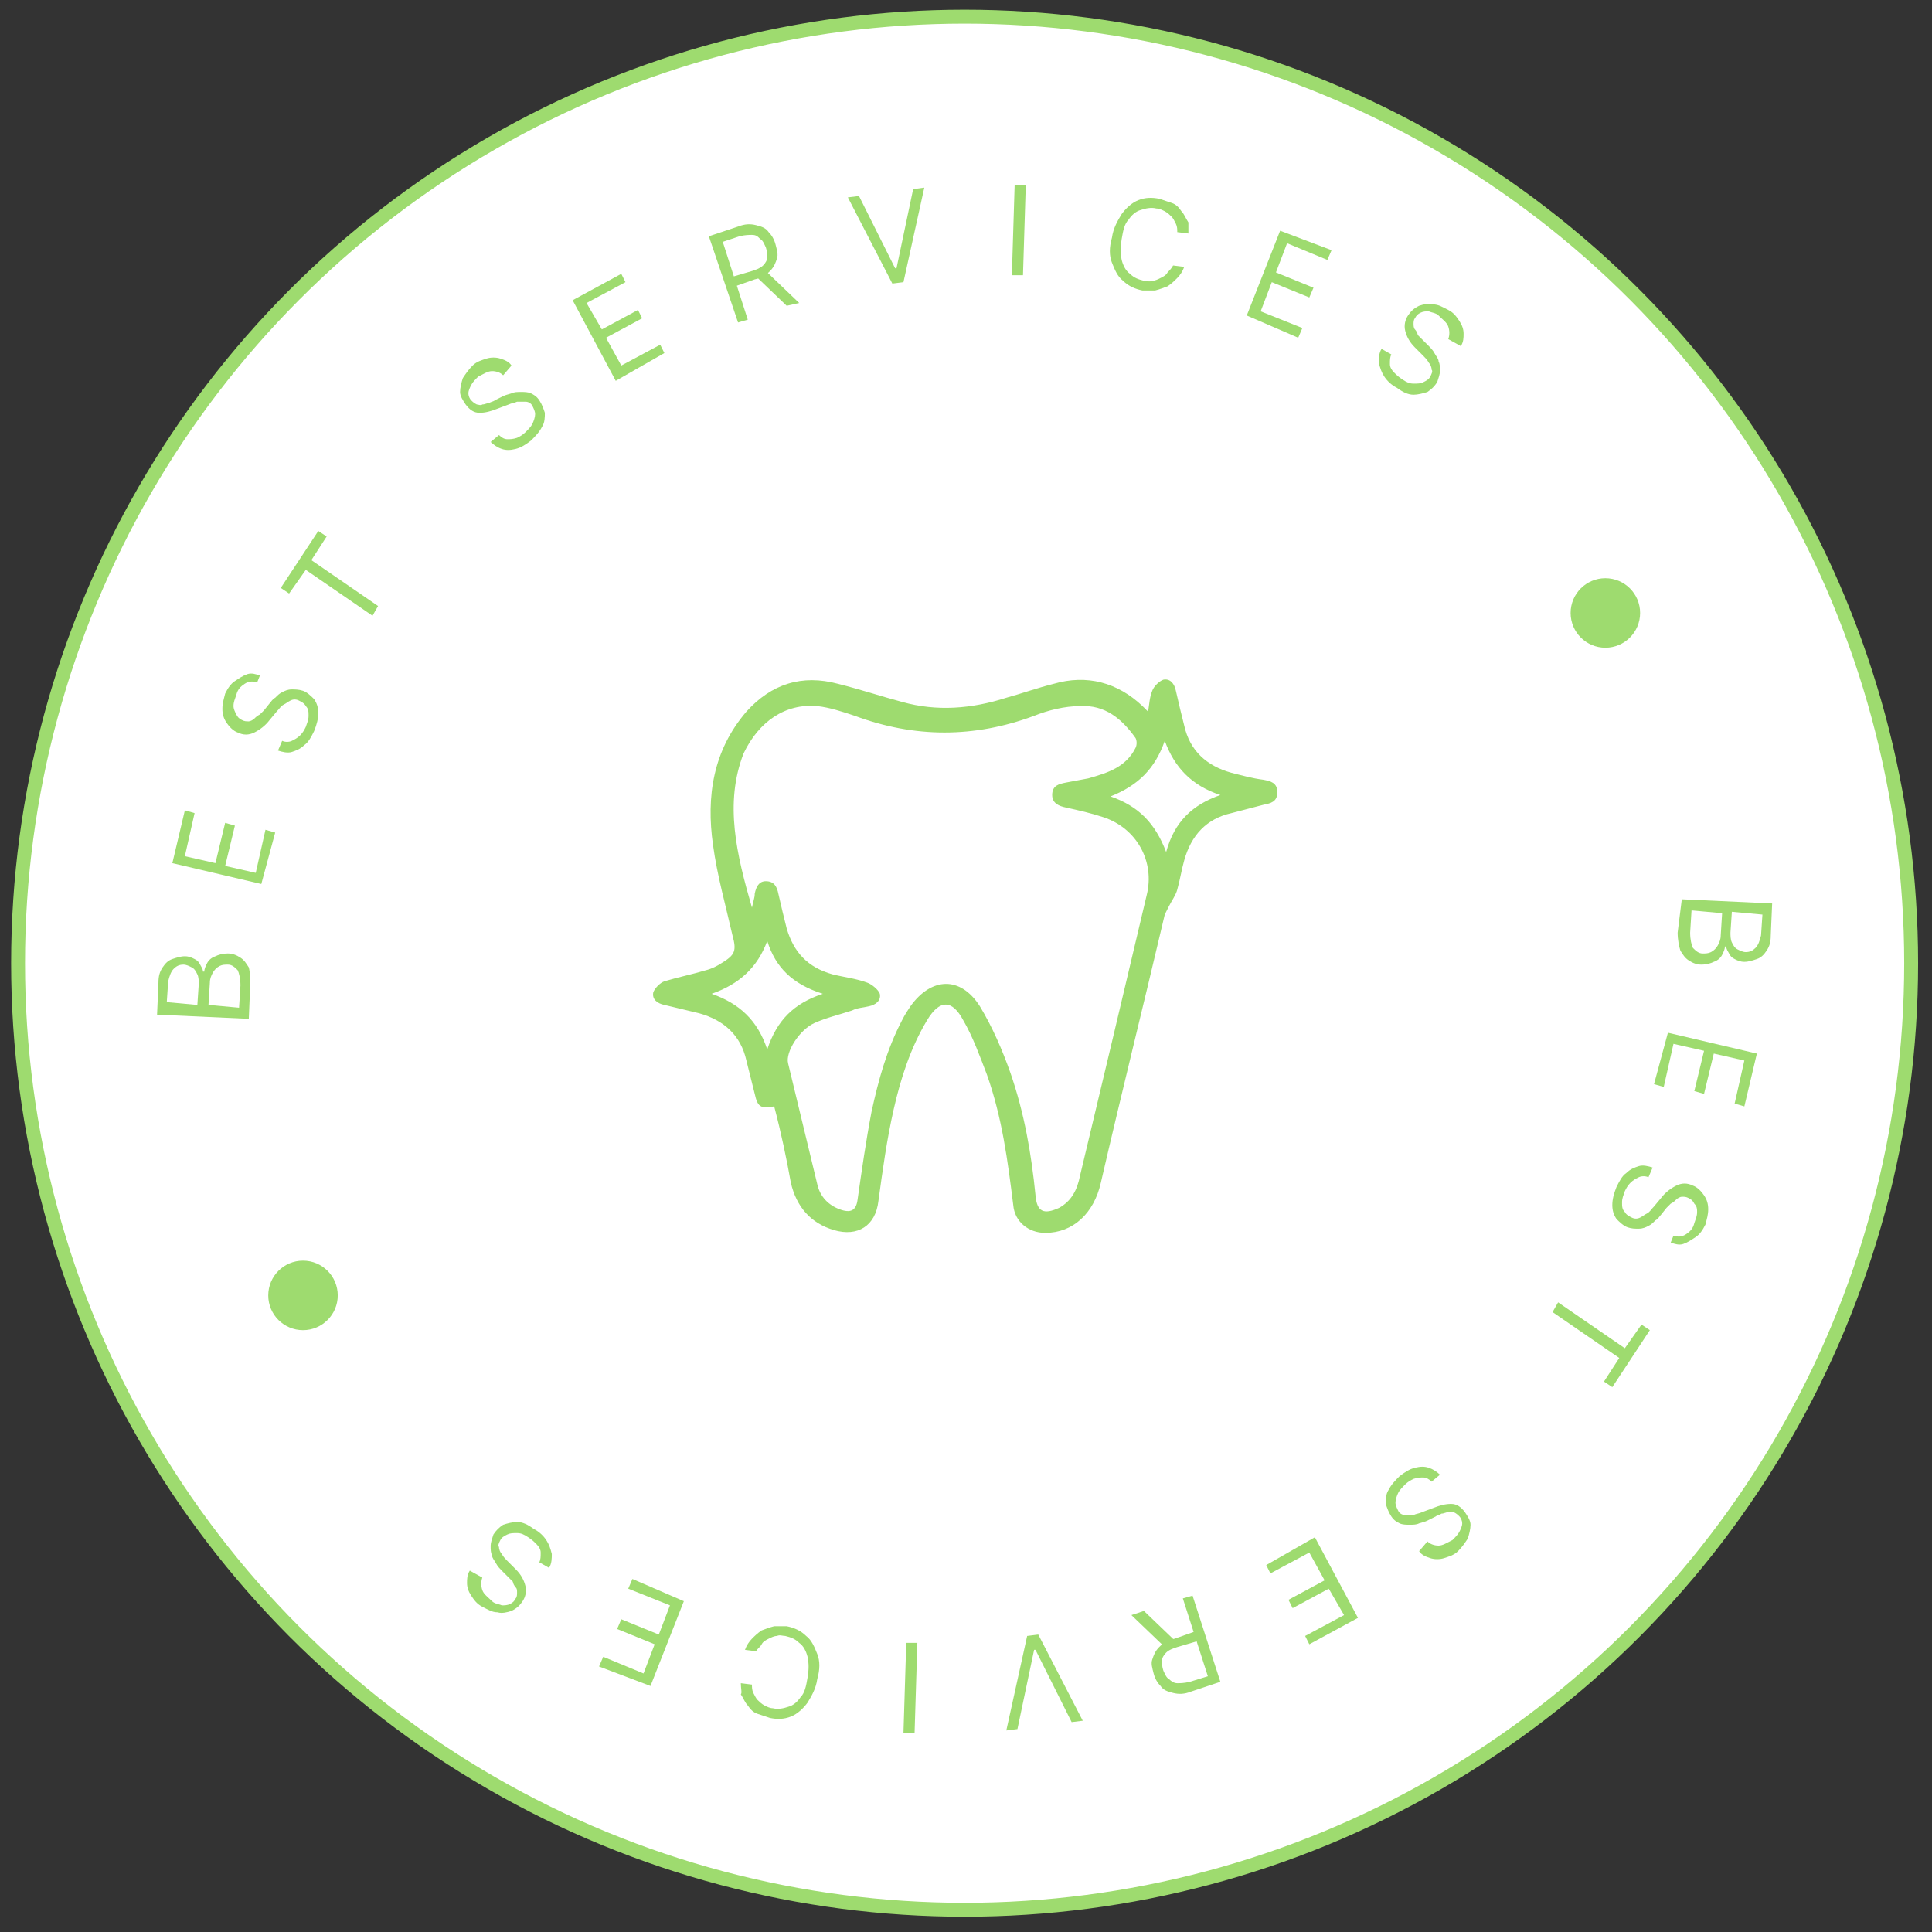 <svg xmlns="http://www.w3.org/2000/svg" xmlns:xlink="http://www.w3.org/1999/xlink" id="Layer_1" x="0px" y="0px" viewBox="0 0 139 139" style="enable-background:new 0 0 139 139;" xml:space="preserve"><rect x="0" y="0" width="139" height="139" fill="#333333" stroke="none"/><style type="text/css">	.st0{fill:#FFFFFF;stroke:#9EDB6F;stroke-miterlimit:10;}	.st1{fill:#9EDB6F;}</style><circle class="st0" cx="69.4" cy="69.3" r="68.1"></circle><path class="st1" d="M55.7,79.6c-1,0.2-1.2,0-1.4-0.9c-0.2-0.8-0.4-1.6-0.6-2.4c-0.4-1.8-1.6-2.9-3.4-3.4c-0.8-0.2-1.7-0.4-2.5-0.6 c-0.5-0.1-0.9-0.4-0.8-0.9c0.1-0.3,0.5-0.7,0.8-0.8c1-0.3,2-0.5,3-0.8c0.4-0.1,0.8-0.3,1.1-0.5c1-0.6,1.1-0.9,0.8-2 c-0.5-2.2-1.1-4.3-1.4-6.5c-0.5-3.5,0-6.8,2.4-9.6c1.8-2,4-2.7,6.6-2c1.6,0.4,3.1,0.9,4.6,1.3c2.5,0.7,5,0.5,7.5-0.3 c1.1-0.3,2.2-0.7,3.4-1c2.4-0.7,4.6-0.1,6.4,1.6c0.1,0.1,0.2,0.2,0.4,0.4c0.1-0.6,0.1-1,0.3-1.5c0.1-0.3,0.5-0.7,0.8-0.8 c0.5-0.1,0.8,0.3,0.9,0.8c0.2,0.9,0.4,1.7,0.6,2.5c0.4,1.8,1.6,2.9,3.4,3.4c0.8,0.2,1.5,0.4,2.3,0.5c0.5,0.1,1,0.2,1,0.9 c0,0.7-0.5,0.8-1,0.9c-0.8,0.2-1.5,0.4-2.3,0.6c-1.8,0.4-2.9,1.6-3.4,3.4c-0.2,0.7-0.3,1.4-0.5,2.1c-0.1,0.4-0.4,0.8-0.6,1.2 c-0.1,0.2-0.2,0.4-0.3,0.6c-1.5,6.4-3.1,12.8-4.6,19.3c-0.5,2.2-2,3.6-4,3.6c-1.2,0-2.2-0.8-2.3-2c-0.4-3.2-0.8-6.3-1.9-9.4 c-0.5-1.3-1-2.7-1.7-3.9c-0.8-1.5-1.7-1.5-2.6,0c-1.2,2-1.9,4.2-2.4,6.4c-0.5,2.2-0.8,4.4-1.1,6.6c-0.2,1.8-1.5,2.6-3.2,2.1 c-1.7-0.5-2.7-1.7-3.1-3.4C56.6,83.4,56.2,81.5,55.7,79.6z M54.1,65.3c0.1-0.5,0.2-0.7,0.2-1c0.1-0.5,0.3-0.9,0.8-0.9 c0.6,0,0.8,0.4,0.9,0.9c0.2,0.9,0.4,1.7,0.6,2.5c0.5,1.7,1.5,2.8,3.3,3.3c0.8,0.2,1.7,0.3,2.5,0.6c0.3,0.1,0.8,0.5,0.9,0.8 c0.1,0.5-0.3,0.8-0.8,0.9c-0.4,0.1-0.8,0.1-1.2,0.3c-0.9,0.3-1.8,0.5-2.7,0.9c-1.1,0.5-2.1,2.1-1.9,2.9c0.7,2.9,1.4,5.8,2.1,8.7 c0.2,0.9,0.8,1.5,1.6,1.8c0.8,0.3,1.2,0.1,1.3-0.7c0.3-2.1,0.6-4.2,1-6.3c0.5-2.3,1.1-4.5,2.2-6.6c0.2-0.4,0.4-0.7,0.6-1 c1.5-2.1,3.6-2.2,5,0c0.9,1.5,1.6,3.1,2.2,4.8c1,2.9,1.5,5.8,1.8,8.8c0.1,1.2,0.6,1.4,1.7,0.9c0.9-0.5,1.3-1.3,1.5-2.3 c1.6-6.7,3.2-13.4,4.8-20.2c0.6-2.4-0.7-4.8-3.1-5.6c-0.9-0.3-1.8-0.5-2.7-0.7c-0.5-0.1-1-0.3-1-0.9c0-0.7,0.5-0.8,1-0.9 c0.5-0.1,1.1-0.2,1.6-0.3c1.4-0.4,2.7-0.8,3.4-2.2c0.1-0.2,0.1-0.5,0-0.7c-1-1.4-2.2-2.4-4-2.3c-1.1,0-2.3,0.3-3.3,0.7 c-4.3,1.6-8.6,1.6-12.9,0c-0.9-0.3-1.8-0.6-2.7-0.7c-2.3-0.2-4.2,1.1-5.3,3.4C52.1,57.8,53,61.5,54.1,65.3z M55.2,67.7 c-0.7,1.9-2,3.1-4,3.8c2,0.7,3.3,1.9,4,4c0.7-2.1,1.9-3.3,4-4C57,70.8,55.8,69.6,55.2,67.7z M87.8,57.2c-2.1-0.7-3.3-2-4-3.9 c-0.7,2-1.9,3.2-3.9,4c2,0.7,3.2,1.9,4,4C84.5,59.1,85.8,57.9,87.8,57.2z"></path><path class="st1" d="M17.9,73.3L11.3,73l0.1-2.3c0-0.5,0.1-0.8,0.3-1.1c0.2-0.3,0.4-0.5,0.7-0.6c0.3-0.1,0.6-0.2,0.9-0.2 c0.3,0,0.5,0.1,0.7,0.2c0.2,0.1,0.3,0.2,0.4,0.4c0.1,0.2,0.2,0.3,0.2,0.5l0.1,0c0-0.2,0.1-0.4,0.2-0.6c0.1-0.2,0.3-0.4,0.6-0.5 c0.2-0.1,0.5-0.2,0.9-0.2c0.3,0,0.6,0.1,0.9,0.3c0.3,0.2,0.4,0.4,0.6,0.7C18,70,18,70.4,18,70.9L17.9,73.3z M17.2,72.5l0.1-1.6 c0-0.5-0.1-0.9-0.2-1.1c-0.2-0.2-0.4-0.4-0.7-0.4c-0.2,0-0.4,0-0.6,0.1c-0.2,0.1-0.4,0.3-0.5,0.5c-0.1,0.2-0.2,0.4-0.2,0.7l-0.1,1.6 L17.2,72.5z M14.2,72.3l0.1-1.5c0-0.2,0-0.5-0.1-0.7c-0.1-0.2-0.2-0.4-0.4-0.5c-0.2-0.1-0.4-0.2-0.6-0.2c-0.3,0-0.5,0.1-0.7,0.3 c-0.2,0.2-0.3,0.5-0.4,0.9l-0.1,1.5L14.2,72.3z"></path><path class="st1" d="M18.8,63.6l-6.4-1.5l0.9-3.8l0.7,0.2l-0.7,3.1l2.2,0.5l0.7-2.9l0.7,0.2l-0.7,2.9l2.2,0.5l0.7-3.1l0.7,0.2 L18.8,63.6z"></path><path class="st1" d="M18.5,49.1c-0.3-0.1-0.6-0.1-0.9,0.1c-0.3,0.2-0.5,0.4-0.6,0.8c-0.1,0.3-0.2,0.5-0.2,0.8c0,0.2,0.1,0.4,0.2,0.6 c0.1,0.2,0.2,0.3,0.4,0.4c0.2,0.1,0.3,0.1,0.5,0.1c0.1,0,0.3-0.1,0.4-0.2c0.1-0.1,0.2-0.2,0.4-0.3c0.1-0.1,0.2-0.2,0.3-0.3l0.4-0.5 c0.1-0.1,0.2-0.3,0.4-0.4c0.2-0.2,0.3-0.3,0.5-0.4c0.2-0.1,0.4-0.2,0.7-0.2c0.2,0,0.5,0,0.8,0.1c0.3,0.1,0.6,0.4,0.8,0.6 c0.2,0.3,0.3,0.6,0.3,1c0,0.4-0.1,0.8-0.3,1.3c-0.2,0.4-0.4,0.8-0.7,1c-0.3,0.3-0.6,0.4-0.9,0.5c-0.3,0.1-0.7,0-1-0.1l0.3-0.7 c0.2,0.1,0.5,0.1,0.7,0c0.2-0.1,0.4-0.2,0.6-0.4c0.2-0.2,0.3-0.4,0.4-0.6c0.1-0.3,0.2-0.5,0.2-0.8c0-0.3,0-0.5-0.2-0.7 c-0.1-0.2-0.3-0.3-0.5-0.4c-0.2-0.1-0.4-0.1-0.6,0c-0.2,0.1-0.3,0.2-0.5,0.3c-0.2,0.1-0.3,0.3-0.5,0.5l-0.5,0.6 c-0.3,0.4-0.7,0.7-1.1,0.9c-0.4,0.2-0.8,0.2-1.2,0c-0.3-0.1-0.6-0.4-0.8-0.7c-0.2-0.3-0.3-0.6-0.3-1c0-0.4,0.1-0.7,0.2-1.1 c0.2-0.4,0.4-0.7,0.7-0.9c0.3-0.2,0.6-0.4,0.9-0.5c0.3-0.1,0.6,0,0.9,0.1L18.5,49.1z"></path><path class="st1" d="M20.8,42.7l-0.6-0.4l2.7-4.1l0.6,0.4l-1.1,1.7l4.8,3.3l-0.4,0.7L22,41L20.8,42.7z"></path><path class="st1" d="M36.2,27c-0.2-0.2-0.5-0.3-0.8-0.3c-0.3,0-0.6,0.2-1,0.4c-0.2,0.2-0.4,0.4-0.5,0.6c-0.1,0.2-0.2,0.4-0.2,0.6 c0,0.2,0.1,0.4,0.2,0.5c0.1,0.1,0.2,0.2,0.4,0.3c0.1,0,0.3,0.1,0.4,0c0.2,0,0.3-0.1,0.5-0.1c0.1-0.1,0.3-0.1,0.4-0.2l0.6-0.3 c0.2-0.1,0.3-0.1,0.6-0.2c0.2-0.1,0.4-0.1,0.7-0.1c0.2,0,0.5,0,0.7,0.1c0.2,0.1,0.4,0.2,0.6,0.5c0.2,0.3,0.3,0.6,0.4,0.9 c0,0.3,0,0.7-0.2,1c-0.2,0.4-0.5,0.7-0.8,1c-0.4,0.3-0.7,0.5-1.1,0.6c-0.4,0.1-0.7,0.1-1,0c-0.3-0.1-0.6-0.3-0.8-0.5l0.6-0.5 c0.2,0.2,0.4,0.3,0.6,0.3c0.2,0,0.4,0,0.7-0.1c0.2-0.1,0.4-0.2,0.6-0.4c0.2-0.2,0.4-0.4,0.5-0.6c0.1-0.2,0.2-0.5,0.2-0.7 c0-0.2-0.1-0.4-0.2-0.6c-0.1-0.2-0.3-0.3-0.5-0.3c-0.2,0-0.4,0-0.6,0c-0.2,0.1-0.4,0.1-0.6,0.2l-0.8,0.3c-0.5,0.2-0.9,0.3-1.3,0.3 c-0.4,0-0.7-0.2-1-0.6c-0.2-0.3-0.4-0.6-0.4-0.9c0-0.3,0.1-0.7,0.2-1c0.2-0.3,0.4-0.6,0.7-0.9c0.3-0.3,0.7-0.4,1-0.5 c0.3-0.1,0.7-0.1,1,0c0.3,0.1,0.6,0.2,0.8,0.5L36.2,27z"></path><path class="st1" d="M44.3,27.4l-3.1-5.8l3.5-1.9l0.3,0.6l-2.8,1.5l1.1,1.9l2.6-1.4l0.3,0.6l-2.6,1.4l1.1,2l2.8-1.5l0.3,0.6 L44.3,27.4z"></path><path class="st1" d="M53.1,23.2L51,17l2.1-0.7c0.5-0.2,0.9-0.2,1.3-0.1c0.4,0.1,0.7,0.2,0.9,0.5c0.2,0.2,0.4,0.5,0.5,0.9 c0.1,0.4,0.2,0.7,0.1,1c-0.1,0.3-0.2,0.6-0.5,0.9c-0.3,0.3-0.6,0.5-1.1,0.6l-1.7,0.6L52.4,20l1.7-0.5c0.3-0.1,0.6-0.2,0.8-0.4 c0.2-0.2,0.3-0.4,0.3-0.6c0-0.2,0-0.4-0.1-0.7c-0.1-0.2-0.2-0.5-0.4-0.6c-0.2-0.2-0.3-0.3-0.6-0.3c-0.2,0-0.5,0-0.9,0.1L52,17.4 l1.8,5.6L53.1,23.2z M55.1,19.5l2.4,2.3L56.6,22l-2.4-2.3L55.1,19.5z"></path><path class="st1" d="M61.8,14.1l2.6,5.2l0.1,0l1.2-5.7l0.8-0.1L65,20.3l-0.8,0.1L61,14.2L61.8,14.1z"></path><path class="st1" d="M73.8,13.3l-0.2,6.5l-0.8,0l0.2-6.5L73.8,13.3z"></path><path class="st1" d="M85.5,16.8l-0.8-0.1c0-0.2,0-0.4-0.1-0.6c-0.1-0.2-0.2-0.4-0.3-0.5c-0.1-0.1-0.3-0.3-0.5-0.4 c-0.2-0.1-0.4-0.2-0.6-0.2c-0.4-0.1-0.8,0-1.1,0.1c-0.4,0.1-0.7,0.4-0.9,0.7c-0.3,0.3-0.4,0.8-0.5,1.4c-0.1,0.6-0.1,1,0,1.5 c0.1,0.4,0.3,0.8,0.6,1c0.3,0.3,0.6,0.4,1,0.5c0.2,0,0.4,0.1,0.6,0c0.2,0,0.4-0.1,0.6-0.2c0.2-0.1,0.4-0.2,0.5-0.4 c0.1-0.1,0.3-0.3,0.4-0.5l0.8,0.1c-0.1,0.3-0.3,0.6-0.5,0.8c-0.2,0.2-0.4,0.4-0.7,0.6c-0.3,0.1-0.5,0.2-0.9,0.3c-0.3,0-0.6,0-0.9,0 c-0.5-0.1-1-0.3-1.4-0.7c-0.4-0.3-0.6-0.8-0.8-1.3c-0.2-0.5-0.2-1.1,0-1.8c0.1-0.7,0.4-1.2,0.7-1.7c0.3-0.4,0.7-0.8,1.2-1 c0.5-0.2,1-0.2,1.5-0.1c0.3,0.1,0.6,0.2,0.9,0.3c0.3,0.1,0.5,0.3,0.7,0.6c0.2,0.2,0.3,0.5,0.5,0.8C85.5,16.2,85.5,16.5,85.5,16.8z"></path><path class="st1" d="M89.7,22.7l2.4-6.1l3.7,1.4l-0.3,0.7l-2.9-1.2l-0.8,2.1l2.7,1.1l-0.3,0.7l-2.7-1.1l-0.8,2.1l3,1.2l-0.3,0.7 L89.7,22.7z"></path><path class="st1" d="M104.2,24.4c0.1-0.3,0.1-0.6,0-0.9c-0.1-0.3-0.4-0.5-0.7-0.8c-0.2-0.2-0.5-0.2-0.7-0.3c-0.2,0-0.4,0-0.6,0.1 c-0.2,0.1-0.3,0.2-0.4,0.4c-0.1,0.1-0.1,0.3-0.1,0.4c0,0.1,0,0.3,0.1,0.4c0.1,0.1,0.2,0.3,0.2,0.4c0.1,0.1,0.2,0.2,0.3,0.3l0.5,0.5 c0.1,0.1,0.3,0.3,0.4,0.5c0.1,0.2,0.3,0.4,0.3,0.6c0.1,0.2,0.1,0.4,0.1,0.7c0,0.2-0.1,0.5-0.2,0.8c-0.2,0.3-0.4,0.5-0.7,0.7 c-0.3,0.1-0.7,0.2-1,0.2c-0.4,0-0.8-0.2-1.2-0.5c-0.4-0.2-0.7-0.5-0.9-0.8c-0.2-0.3-0.3-0.6-0.4-1c0-0.3,0-0.7,0.2-1l0.7,0.4 c-0.1,0.2-0.1,0.4-0.1,0.7c0,0.2,0.1,0.4,0.3,0.6c0.2,0.2,0.3,0.3,0.6,0.5c0.3,0.2,0.5,0.3,0.8,0.3c0.3,0,0.5,0,0.7-0.1 c0.2-0.1,0.4-0.2,0.5-0.4c0.1-0.2,0.2-0.4,0.1-0.5c0-0.2-0.1-0.4-0.2-0.5c-0.1-0.2-0.3-0.4-0.4-0.5l-0.6-0.6 c-0.4-0.4-0.6-0.8-0.7-1.2c-0.1-0.4,0-0.8,0.2-1.1c0.2-0.3,0.4-0.5,0.8-0.7c0.3-0.1,0.7-0.2,1-0.1c0.4,0,0.7,0.2,1.1,0.4 c0.4,0.2,0.6,0.5,0.8,0.8c0.2,0.3,0.3,0.6,0.3,0.9c0,0.3,0,0.6-0.2,0.9L104.2,24.4z"></path><path class="st1" d="M121,64.7l6.5,0.3l-0.1,2.3c0,0.5-0.1,0.8-0.3,1.1c-0.2,0.3-0.4,0.5-0.7,0.6c-0.3,0.1-0.6,0.2-0.9,0.2 c-0.3,0-0.5-0.1-0.7-0.2c-0.2-0.1-0.3-0.2-0.4-0.4c-0.1-0.2-0.2-0.3-0.2-0.5l-0.1,0c0,0.2-0.1,0.4-0.2,0.6c-0.1,0.2-0.3,0.4-0.6,0.5 c-0.2,0.1-0.5,0.2-0.9,0.2c-0.3,0-0.6-0.1-0.9-0.3c-0.3-0.2-0.4-0.4-0.6-0.7c-0.1-0.3-0.2-0.8-0.2-1.3L121,64.7z M121.7,65.5 l-0.1,1.6c0,0.5,0.1,0.9,0.2,1.1c0.2,0.2,0.4,0.4,0.7,0.4c0.2,0,0.4,0,0.6-0.1c0.2-0.1,0.4-0.3,0.5-0.5c0.1-0.2,0.2-0.4,0.2-0.7 l0.1-1.6L121.7,65.5z M124.6,65.6l-0.1,1.5c0,0.2,0,0.5,0.1,0.7c0.1,0.2,0.2,0.4,0.4,0.5c0.2,0.1,0.4,0.2,0.6,0.2 c0.3,0,0.5-0.1,0.7-0.3c0.2-0.2,0.3-0.5,0.4-0.9l0.1-1.5L124.6,65.6z"></path><path class="st1" d="M120,74.3l6.4,1.5l-0.9,3.8l-0.7-0.2l0.7-3.1l-2.2-0.5l-0.7,2.9l-0.7-0.2l0.7-2.9l-2.2-0.5l-0.7,3.1l-0.7-0.2 L120,74.3z"></path><path class="st1" d="M120.4,88.9c0.3,0.1,0.6,0.1,0.9-0.1c0.3-0.2,0.5-0.4,0.6-0.8c0.1-0.3,0.2-0.5,0.2-0.8c0-0.2,0-0.4-0.2-0.6 c-0.1-0.2-0.2-0.3-0.4-0.4c-0.2-0.1-0.3-0.1-0.5-0.1c-0.1,0-0.3,0.1-0.4,0.2c-0.1,0.1-0.2,0.2-0.4,0.3c-0.1,0.1-0.2,0.2-0.3,0.3 l-0.4,0.5c-0.1,0.1-0.2,0.3-0.4,0.4c-0.2,0.2-0.3,0.3-0.5,0.4c-0.2,0.1-0.4,0.2-0.7,0.2s-0.5,0-0.8-0.1c-0.3-0.1-0.6-0.4-0.8-0.6 c-0.2-0.3-0.3-0.6-0.3-1c0-0.4,0.1-0.8,0.3-1.3c0.2-0.4,0.4-0.8,0.7-1c0.3-0.3,0.6-0.4,0.9-0.5c0.3-0.1,0.7,0,1,0.1l-0.3,0.7 c-0.2-0.1-0.5-0.1-0.7,0c-0.2,0.1-0.4,0.2-0.6,0.4c-0.2,0.2-0.3,0.4-0.4,0.6c-0.1,0.3-0.2,0.5-0.2,0.8c0,0.3,0,0.5,0.2,0.7 c0.1,0.2,0.3,0.3,0.5,0.4c0.2,0.1,0.4,0.1,0.6,0c0.2-0.1,0.3-0.2,0.5-0.3c0.2-0.1,0.3-0.3,0.5-0.5l0.5-0.6c0.3-0.4,0.7-0.7,1.1-0.9 c0.4-0.2,0.8-0.2,1.2,0c0.3,0.1,0.6,0.4,0.8,0.7c0.2,0.3,0.3,0.6,0.3,1c0,0.4-0.1,0.7-0.2,1.1c-0.2,0.4-0.4,0.7-0.7,0.9 c-0.3,0.2-0.6,0.4-0.9,0.5c-0.3,0.1-0.6,0-0.9-0.1L120.4,88.9z"></path><path class="st1" d="M118.1,95.3l0.6,0.4l-2.7,4.1l-0.6-0.4l1.1-1.7l-4.8-3.3l0.4-0.7l4.8,3.3L118.1,95.3z"></path><path class="st1" d="M102.7,110.9c0.2,0.2,0.5,0.3,0.8,0.3c0.3,0,0.6-0.2,1-0.4c0.2-0.2,0.4-0.4,0.5-0.6c0.1-0.2,0.2-0.4,0.2-0.6 c0-0.2-0.1-0.4-0.2-0.5c-0.1-0.1-0.2-0.2-0.4-0.3c-0.1,0-0.3-0.1-0.4,0c-0.2,0-0.3,0.1-0.5,0.1c-0.1,0.1-0.3,0.1-0.4,0.2l-0.6,0.3 c-0.2,0.1-0.3,0.1-0.6,0.2c-0.2,0.1-0.4,0.1-0.7,0.1c-0.2,0-0.5,0-0.7-0.1c-0.2-0.1-0.4-0.2-0.6-0.5c-0.2-0.3-0.3-0.6-0.4-0.9 c0-0.3,0-0.7,0.2-1c0.2-0.4,0.5-0.7,0.8-1c0.4-0.3,0.7-0.5,1.1-0.6c0.4-0.1,0.7-0.1,1,0c0.3,0.1,0.6,0.3,0.8,0.5l-0.6,0.5 c-0.2-0.2-0.4-0.3-0.6-0.3c-0.2,0-0.4,0-0.7,0.1c-0.2,0.1-0.4,0.2-0.6,0.4c-0.2,0.2-0.4,0.4-0.5,0.6c-0.1,0.2-0.2,0.5-0.2,0.7 c0,0.2,0.1,0.4,0.2,0.6c0.1,0.2,0.3,0.3,0.5,0.3c0.2,0,0.4,0,0.6,0c0.2-0.1,0.4-0.1,0.6-0.2l0.8-0.3c0.5-0.2,0.9-0.3,1.3-0.3 c0.4,0,0.7,0.2,1,0.6c0.2,0.3,0.4,0.6,0.4,0.9c0,0.3-0.1,0.7-0.2,1c-0.2,0.3-0.4,0.6-0.7,0.9c-0.3,0.3-0.7,0.4-1,0.5 c-0.3,0.1-0.7,0.1-1,0c-0.3-0.1-0.6-0.2-0.8-0.5L102.7,110.9z"></path><path class="st1" d="M94.6,110.6l3.1,5.8l-3.5,1.9l-0.3-0.6l2.8-1.5l-1.1-1.9l-2.6,1.4l-0.3-0.6l2.6-1.4l-1.1-2l-2.8,1.5l-0.3-0.6 L94.6,110.6z"></path><path class="st1" d="M85.8,114.8l2,6.2l-2.1,0.7c-0.5,0.2-0.9,0.2-1.3,0.1c-0.4-0.1-0.7-0.2-0.9-0.5c-0.2-0.2-0.4-0.5-0.5-0.9 c-0.1-0.4-0.2-0.7-0.1-1c0.1-0.3,0.2-0.6,0.5-0.9c0.3-0.3,0.6-0.5,1.1-0.6l1.7-0.6l0.2,0.7l-1.7,0.5c-0.3,0.1-0.6,0.2-0.8,0.4 c-0.2,0.2-0.3,0.4-0.3,0.6c0,0.2,0,0.4,0.1,0.7c0.1,0.2,0.2,0.5,0.4,0.6c0.2,0.2,0.4,0.3,0.6,0.3c0.2,0,0.5,0,0.9-0.1l1.3-0.4 l-1.8-5.6L85.8,114.8z M83.8,118.5l-2.4-2.3l0.9-0.3l2.4,2.3L83.8,118.5z"></path><path class="st1" d="M77.1,123.9l-2.6-5.2l-0.1,0l-1.2,5.7l-0.8,0.1l1.5-6.8l0.8-0.1l3.2,6.2L77.1,123.9z"></path><path class="st1" d="M65,124.7l0.2-6.5l0.8,0l-0.2,6.5L65,124.7z"></path><path class="st1" d="M53.3,121.1l0.8,0.1c0,0.2,0,0.4,0.1,0.6c0.1,0.2,0.2,0.4,0.3,0.5c0.1,0.1,0.3,0.3,0.5,0.4 c0.2,0.1,0.4,0.2,0.6,0.2c0.4,0.1,0.8,0,1.1-0.1c0.4-0.1,0.7-0.4,0.9-0.7c0.3-0.3,0.4-0.8,0.5-1.4c0.1-0.6,0.1-1,0-1.5 c-0.1-0.4-0.3-0.8-0.6-1c-0.3-0.3-0.6-0.4-1-0.5c-0.2,0-0.4-0.1-0.6,0c-0.2,0-0.4,0.1-0.6,0.2c-0.2,0.1-0.4,0.2-0.5,0.4 c-0.1,0.2-0.3,0.3-0.4,0.5l-0.8-0.1c0.1-0.3,0.3-0.6,0.5-0.8c0.2-0.2,0.4-0.4,0.7-0.6c0.3-0.1,0.5-0.2,0.9-0.3c0.3,0,0.6,0,0.9,0 c0.5,0.1,1,0.3,1.4,0.7c0.4,0.3,0.6,0.8,0.8,1.3c0.2,0.5,0.2,1.1,0,1.8c-0.1,0.7-0.4,1.2-0.7,1.7c-0.3,0.4-0.7,0.8-1.2,1 c-0.5,0.2-1,0.2-1.5,0.1c-0.3-0.1-0.6-0.2-0.9-0.3c-0.3-0.1-0.5-0.3-0.7-0.6c-0.2-0.2-0.3-0.5-0.5-0.8 C53.4,121.8,53.3,121.5,53.3,121.1z"></path><path class="st1" d="M49.2,115.2l-2.4,6.1l-3.7-1.4l0.3-0.7l2.9,1.2l0.8-2.1l-2.7-1.1l0.3-0.7l2.7,1.1l0.8-2.1l-3-1.2l0.3-0.7 L49.2,115.2z"></path><path class="st1" d="M34.7,113.5c-0.1,0.3-0.1,0.6,0,0.9c0.1,0.3,0.4,0.5,0.7,0.8c0.2,0.2,0.5,0.2,0.7,0.3c0.2,0,0.4,0,0.6-0.1 c0.2-0.1,0.3-0.2,0.4-0.4c0.1-0.1,0.1-0.3,0.1-0.4c0-0.2,0-0.3-0.1-0.4c-0.1-0.1-0.2-0.3-0.2-0.4c-0.1-0.1-0.2-0.2-0.3-0.3l-0.5-0.5 c-0.1-0.1-0.3-0.3-0.4-0.5c-0.1-0.2-0.3-0.4-0.3-0.6c-0.1-0.2-0.1-0.4-0.1-0.7c0-0.2,0.1-0.5,0.2-0.8c0.2-0.3,0.4-0.5,0.7-0.7 c0.3-0.1,0.7-0.2,1-0.2c0.4,0,0.8,0.2,1.2,0.5c0.4,0.2,0.7,0.5,0.9,0.8c0.2,0.3,0.3,0.6,0.4,1c0,0.3,0,0.7-0.2,1l-0.7-0.4 c0.1-0.2,0.1-0.4,0.1-0.7c0-0.2-0.1-0.4-0.3-0.6c-0.2-0.2-0.3-0.3-0.6-0.5c-0.3-0.2-0.5-0.3-0.8-0.3c-0.3,0-0.5,0-0.7,0.1 c-0.2,0.1-0.4,0.2-0.5,0.4c-0.1,0.2-0.2,0.4-0.1,0.5c0,0.2,0.1,0.4,0.2,0.5c0.1,0.2,0.3,0.4,0.4,0.5l0.6,0.6 c0.4,0.4,0.6,0.8,0.7,1.2c0.1,0.4,0,0.8-0.2,1.1c-0.2,0.3-0.4,0.5-0.8,0.7c-0.3,0.1-0.7,0.2-1,0.1c-0.4,0-0.7-0.2-1.1-0.4 c-0.4-0.2-0.6-0.5-0.8-0.8c-0.2-0.3-0.3-0.6-0.3-0.9c0-0.3,0-0.6,0.2-0.9L34.7,113.5z"></path><circle class="st1" cx="115.5" cy="44.1" r="2.5"></circle><circle class="st1" cx="21.8" cy="93.2" r="2.5"></circle></svg>